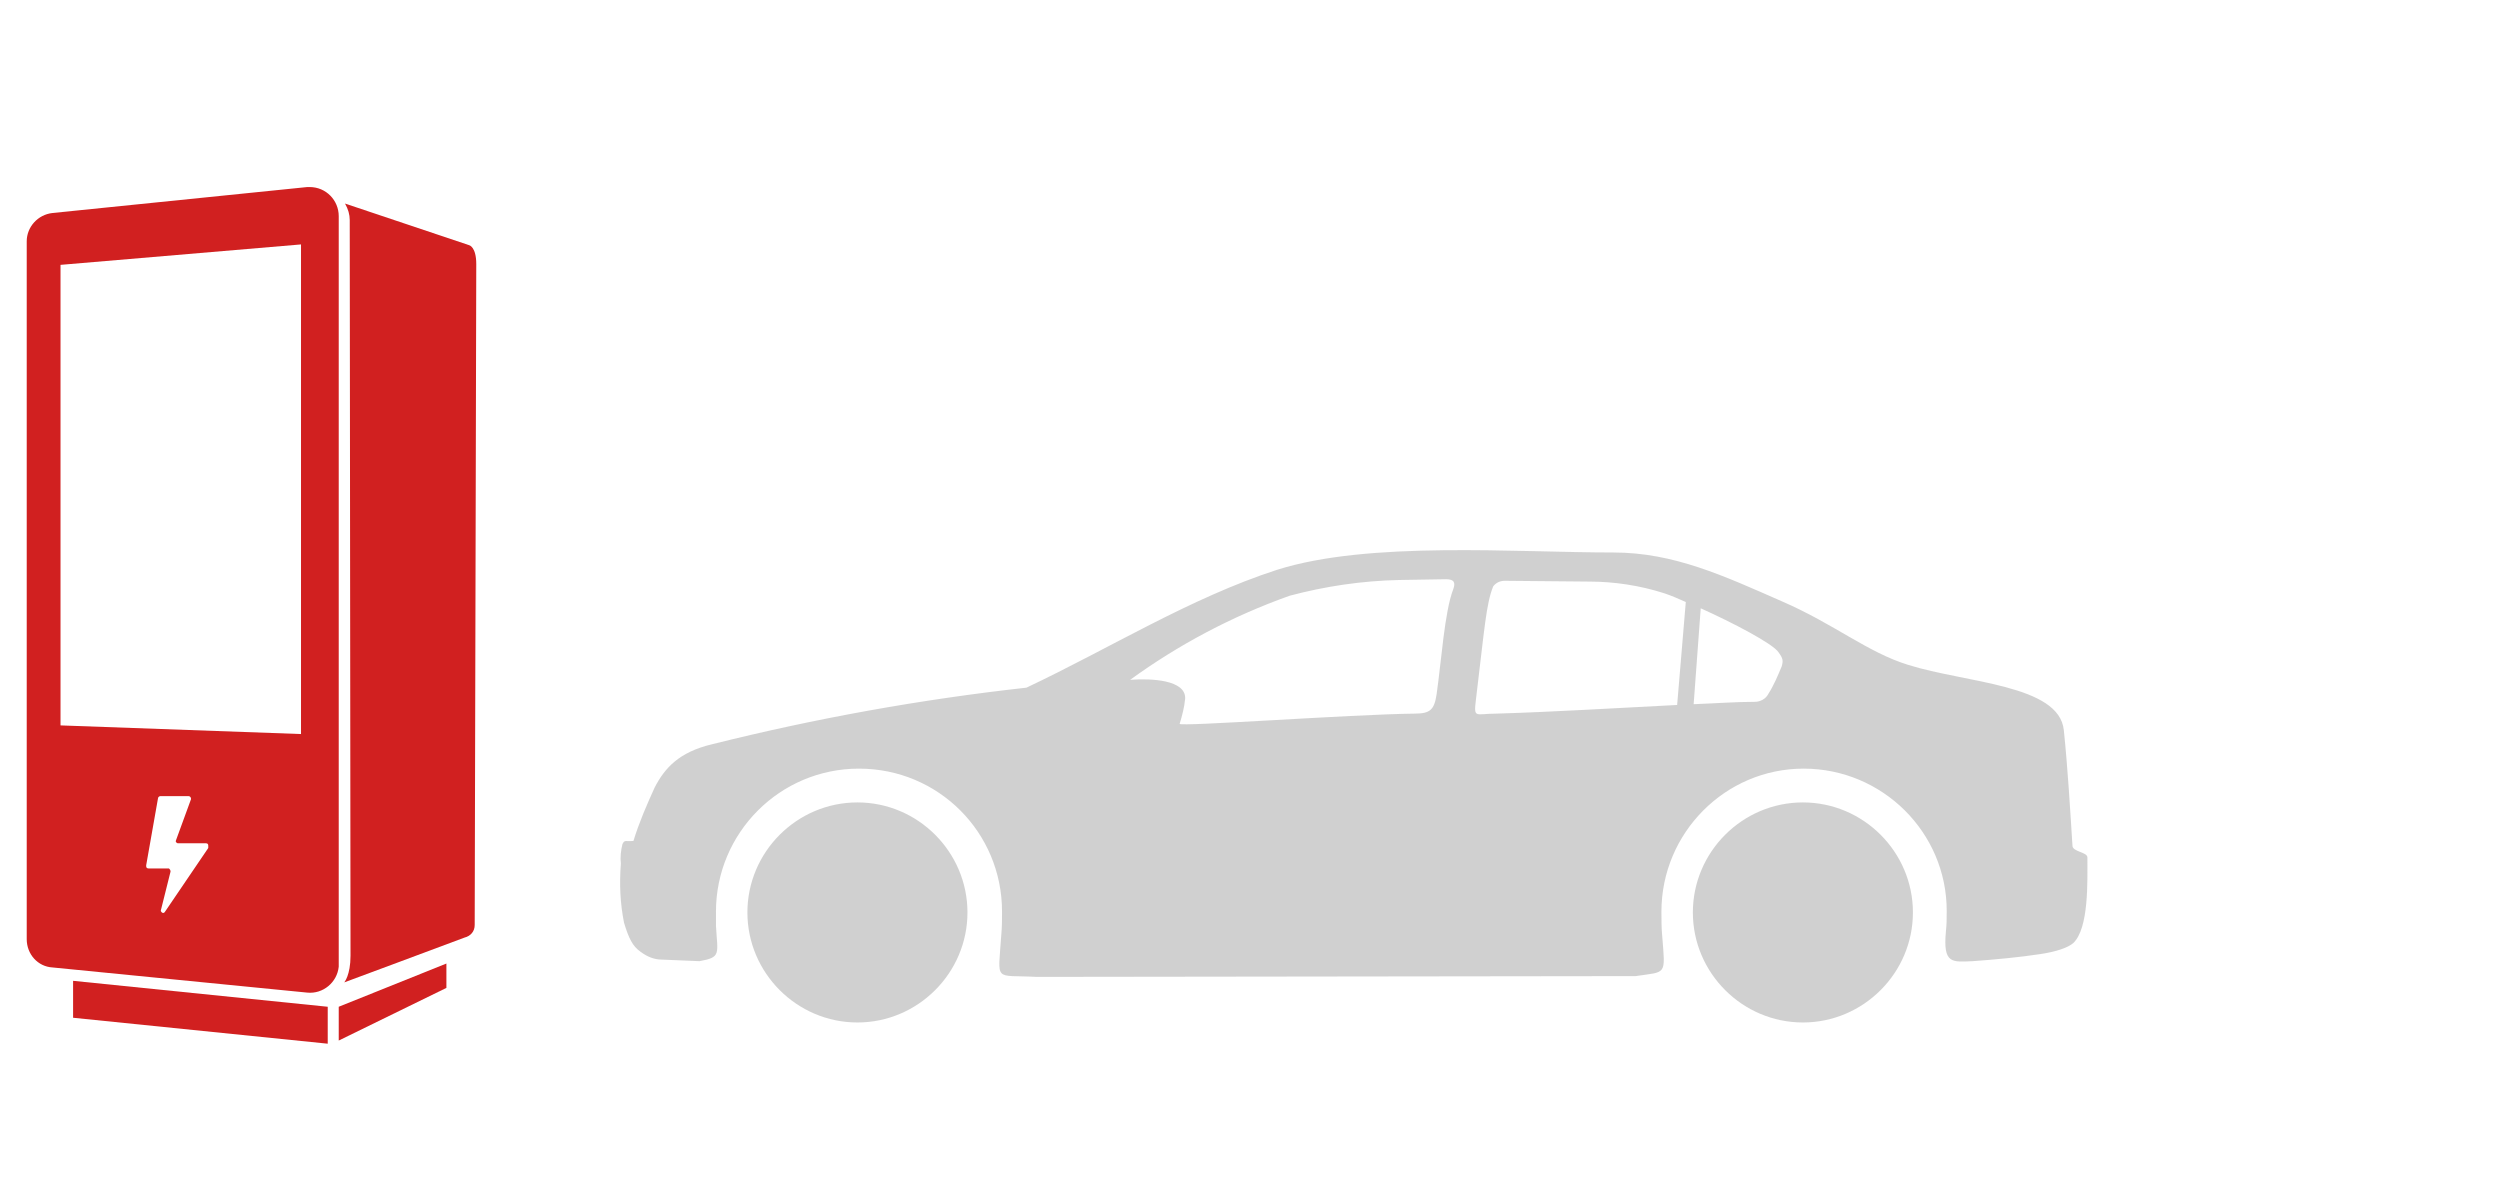 <?xml version="1.0" encoding="utf-8"?>
<!-- Generator: Adobe Illustrator 25.0.0, SVG Export Plug-In . SVG Version: 6.00 Build 0)  -->
<svg version="1.1" id="Warstwa_1" xmlns="http://www.w3.org/2000/svg" xmlns:xlink="http://www.w3.org/1999/xlink" x="0px" y="0px"
	 viewBox="0 0 318.1 152.4" style="enable-background:new 0 0 318.1 152.4;" xml:space="preserve">
<style type="text/css">
	.st0{opacity:0.5;fill-rule:evenodd;clip-rule:evenodd;fill:#A3A3A3;enable-background:new    ;}
	.st1{fill:#D12020;}
</style>
<g id="Warstwa_1_1_">
	<path class="st0" d="M229.4,102.1c7.7,0,14,6.3,14,14s-6.3,14-14,14s-14-6.3-14-14l0,0C215.4,108.4,221.7,102.1,229.4,102.1z
		 M216.4,77.4l-0.9,12.2c2.7-0.1,5.4-0.3,7.8-0.3c0.7,0,1.4-0.4,1.7-1c0.7-1.1,1.2-2.3,1.7-3.5c0.2-0.7,0.2-1-0.4-1.8
		C225.6,81.9,220.4,79.2,216.4,77.4L216.4,77.4z M213.4,89.7l1.1-13.1c-0.9-0.4-1.8-0.8-2.7-1.1c-3.1-1-6.4-1.5-9.6-1.5l-10.7-0.1
		c-0.6,0-1.1,0.2-1.5,0.7c-0.9,2.2-1.1,5.3-2.2,14.4c-0.3,2.5-0.1,1.8,2.6,1.8C197.3,90.6,205.6,90.1,213.4,89.7L213.4,89.7z
		 M251,122.3c2.8-0.2,6-0.5,8.6-0.9c2-0.3,3.5-0.8,4.2-1.4c2-1.9,1.8-7.8,1.8-10.9c0-0.7-1.9-0.7-1.9-1.5c-0.3-4.7-0.6-9.9-1.1-14.7
		c-0.6-5.8-12.5-6-19.8-8.3c-5.2-1.6-9.4-5.2-16.1-8.1c-7.3-3.2-13.7-6.2-21.4-6.2c-12.5,0-31.1-1.5-42.8,2.2
		c-11.1,3.6-21.3,10-31.9,15c-13.5,1.5-26.8,3.9-40,7.2c-4.2,1-6,3-7.3,5.5c-1,2.2-2,4.5-2.7,6.8c-1,0.1-1.1-0.2-1.4,0.4
		c-0.2,0.8-0.3,1.7-0.2,2.5c-0.2,2.5-0.1,5,0.4,7.5c0.6,2,1.1,3,2.1,3.7c0.8,0.6,1.7,1,2.7,1l4.8,0.2c2.8-0.5,2.3-0.9,2.1-4.5V116
		c0-10,8.1-18.2,18.2-18.2s18.2,8.1,18.2,18.2l0,0c0,1,0,2-0.1,3c-0.4,6.1-1,5,4.5,5.3l76.2-0.1c4-0.6,3.8,0,3.4-5.1
		c-0.1-1-0.1-2.1-0.1-3.1c0-10,8.1-18.2,18.1-18.2s18.2,8.1,18.2,18.1l0,0l0,0c0,0.9,0,1.7-0.1,2.6
		C247.2,122.7,248.4,122.4,251,122.3L251,122.3z M150.1,92.1c0.3-1,0.6-2.1,0.7-3.2c0.1-2.4-4.3-2.6-7-2.4c6.2-4.5,13-8.1,20.3-10.7
		c4.5-1.2,9.2-1.9,13.9-2l6-0.1c1.1,0,1.2,0.5,0.9,1.3c-1.1,2.9-1.5,9.1-2.1,13.3c-0.3,2-0.8,2.5-2.8,2.5
		C171.8,90.9,150,92.5,150.1,92.1L150.1,92.1z M109.1,102.1c7.7,0,14,6.3,14,14s-6.3,14-14,14s-14-6.3-14-14l0,0
		C95.1,108.4,101.4,102.1,109.1,102.1C109.1,102.1,109.2,102.1,109.1,102.1z"/>
</g>
<g id="Warstwa_2_1_">
	<path class="st1" d="M43.9,25.9l15.8,5.3c0,0,0.9,0.2,0.9,2.4s-0.2,84.1-0.2,84.1c0,0.8-0.5,1.4-1.3,1.6
		c-1.3,0.5-15.3,5.7-15.3,5.7s0.8-0.9,0.8-3.4S44.5,28,44.5,28C44.5,27.3,44.3,26.6,43.9,25.9z"/>
	<polygon class="st1" points="41.7,132.8 9.3,129.5 9.3,124.8 41.7,128.1 	"/>
	<polygon class="st1" points="56.8,125.7 43.1,132.4 43.1,128.1 56.8,122.6 	"/>
	<path class="st1" d="M39.1,23.8L6.7,27.1c-1.9,0.2-3.3,1.8-3.3,3.6v88.8c0,1.9,1.4,3.5,3.3,3.6l32.4,3.2c2,0.2,3.8-1.3,4-3.3
		c0-0.1,0-0.2,0-0.4V27.5c0-2-1.6-3.7-3.7-3.7C39.3,23.8,39.2,23.8,39.1,23.8z M26.5,107.9L21,116c-0.1,0.2-0.3,0.2-0.4,0.1
		s-0.2-0.2-0.1-0.4l1.2-4.8c0-0.2-0.1-0.3-0.2-0.4h-0.1h-2.5c-0.2,0-0.3-0.1-0.3-0.3c0,0,0,0,0-0.1l1.5-8.5c0-0.2,0.2-0.3,0.3-0.3
		H24c0.2,0,0.3,0.2,0.3,0.3v0.1l-1.9,5.2c-0.1,0.2,0,0.3,0.2,0.4h0.1h3.5c0.2,0,0.3,0.1,0.3,0.3C26.5,107.8,26.5,107.9,26.5,107.9z
		 M38.3,93.4L7.7,92.3V33.7l30.6-2.6V93.4z"/>
</g>
</svg>
